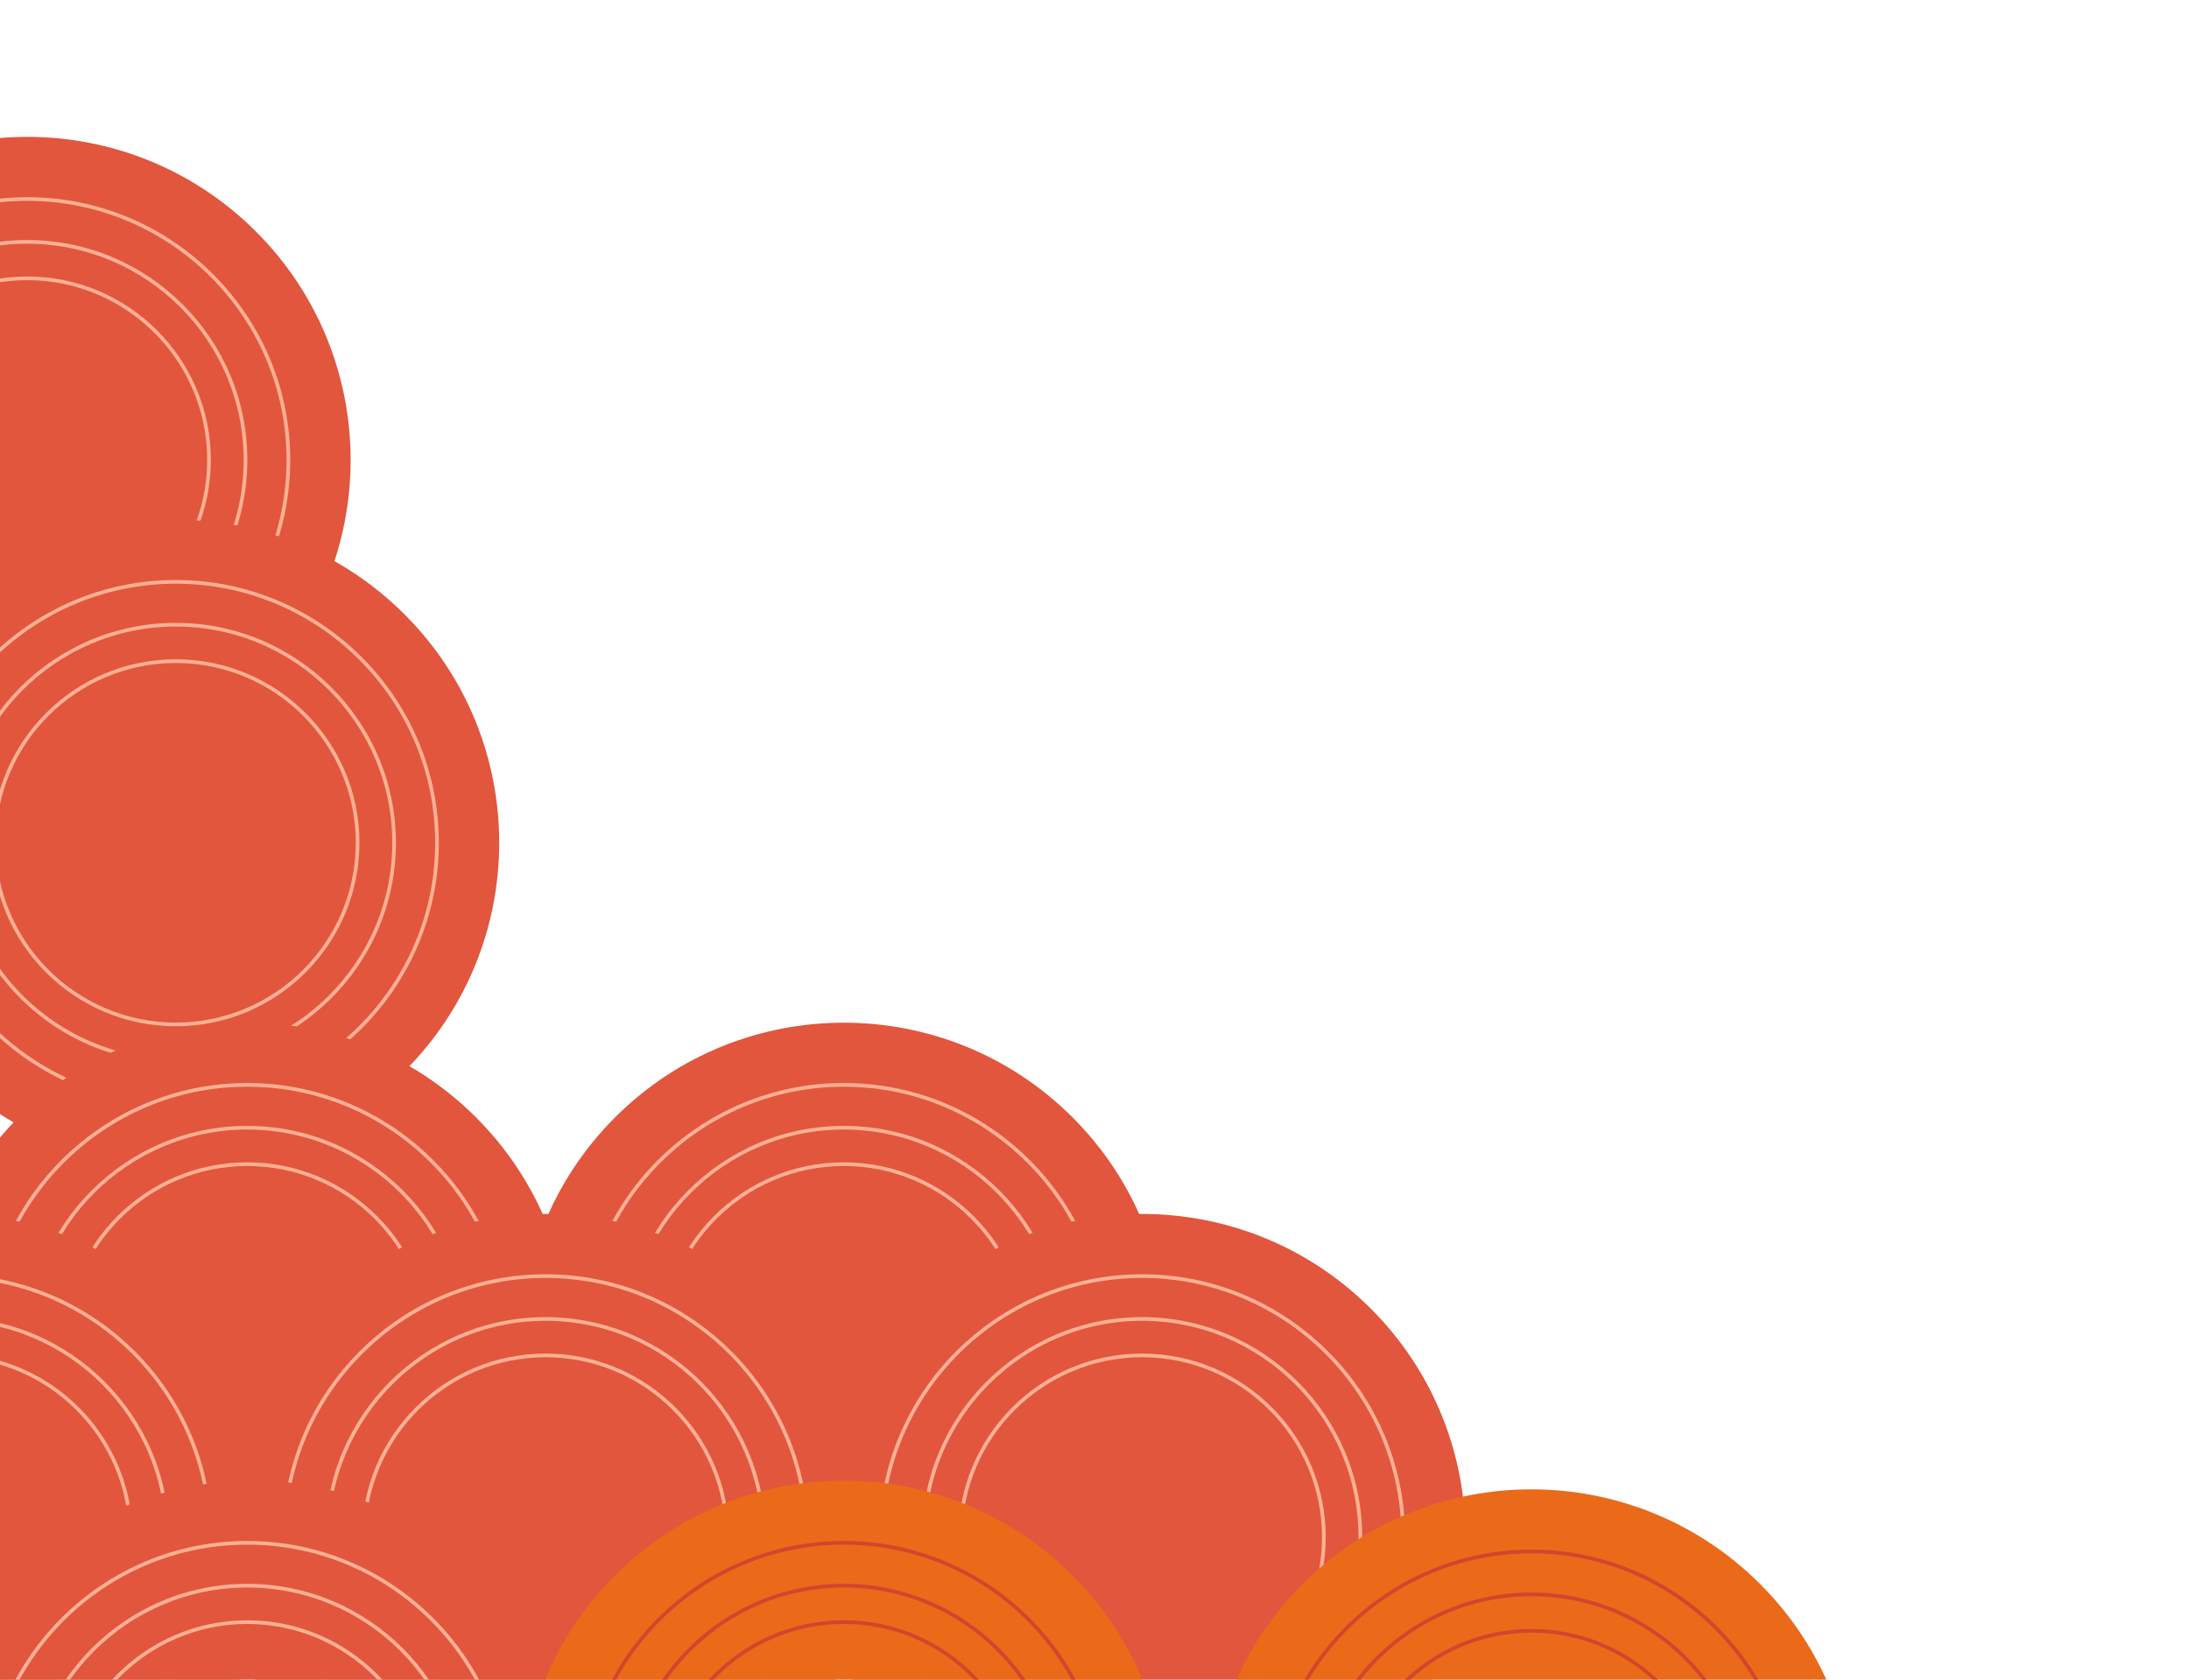 <svg xmlns="http://www.w3.org/2000/svg" width="559" height="429" viewBox="0 0 559 429" fill="none"><path d="M-51.455 175.831C-83.71 143.604 -83.71 91.353 -51.455 59.126C-19.2 26.899 33.095 26.899 65.349 59.126C97.604 91.353 97.603 143.604 65.349 175.831C33.094 208.059 -19.2 208.059 -51.455 175.831Z" fill="#E1563D"></path><path d="M6.946 184.597C43.986 184.597 74.121 154.488 74.121 117.479C74.121 80.47 43.986 50.361 6.946 50.361C-30.094 50.361 -60.229 80.47 -60.229 117.479C-60.229 154.488 -30.094 184.597 6.946 184.597ZM6.946 183.658C-29.575 183.658 -59.288 153.97 -59.288 117.479C-59.288 80.989 -29.575 51.301 6.946 51.301C43.467 51.301 73.18 80.989 73.18 117.479C73.18 153.97 43.467 183.658 6.946 183.658Z" fill="#FFAF94"></path><path d="M6.946 173.649C37.944 173.649 63.163 148.451 63.163 117.48C63.163 86.508 37.944 61.31 6.946 61.31C-24.051 61.31 -49.271 86.508 -49.271 117.48C-49.271 148.451 -24.051 173.649 6.946 173.649ZM6.946 172.709C-23.532 172.709 -48.33 147.932 -48.33 117.48C-48.33 87.027 -23.532 62.25 6.946 62.25C37.425 62.25 62.222 87.027 62.222 117.48C62.222 147.932 37.425 172.709 6.946 172.709Z" fill="#FFAF94"></path><path d="M6.946 164.343C32.81 164.343 53.849 143.319 53.849 117.479C53.849 91.64 32.81 70.616 6.946 70.616C-18.917 70.616 -39.957 91.64 -39.957 117.479C-39.957 143.319 -18.917 164.343 6.946 164.343ZM6.946 163.403C-18.398 163.403 -39.016 142.8 -39.016 117.479C-39.016 92.159 -18.398 71.556 6.946 71.556C32.291 71.556 52.908 92.156 52.908 117.479C52.908 142.802 32.291 163.403 6.946 163.403Z" fill="#FFAF94"></path><path d="M-13.51 273.61C-45.764 241.382 -45.764 189.131 -13.51 156.904C18.745 124.677 71.04 124.677 103.294 156.904C135.549 189.131 135.549 241.382 103.294 273.61C71.04 305.837 18.745 305.837 -13.51 273.61Z" fill="#E1563D"></path><path d="M44.893 282.375C81.933 282.375 112.068 252.266 112.068 215.257C112.068 178.248 81.933 148.139 44.893 148.139C7.853 148.139 -22.282 178.248 -22.282 215.257C-22.282 252.266 7.853 282.375 44.893 282.375ZM44.893 281.435C8.372 281.435 -21.341 251.747 -21.341 215.257C-21.341 178.766 8.372 149.078 44.893 149.078C81.414 149.078 111.127 178.766 111.127 215.257C111.127 251.747 81.414 281.435 44.893 281.435Z" fill="#FFAF94"></path><path d="M44.893 271.425C75.891 271.425 101.11 246.227 101.11 215.256C101.11 184.285 75.891 159.087 44.893 159.087C13.896 159.087 -11.323 184.285 -11.323 215.256C-11.323 246.227 13.896 271.425 44.893 271.425ZM44.893 270.485C14.415 270.485 -10.383 245.709 -10.383 215.256C-10.383 184.803 14.415 160.027 44.893 160.027C75.372 160.027 100.169 184.803 100.169 215.256C100.169 245.709 75.372 270.485 44.893 270.485Z" fill="#FFAF94"></path><path d="M44.893 262.119C70.757 262.119 91.796 241.095 91.796 215.254C91.796 189.412 70.757 168.391 44.893 168.391C19.03 168.391 -2.01 189.414 -2.01 215.254C-2.01 241.093 19.03 262.119 44.893 262.119ZM44.893 261.179C19.549 261.179 -1.069 240.577 -1.069 215.254C-1.069 189.931 19.549 169.33 44.893 169.33C70.237 169.33 90.855 189.931 90.855 215.254C90.855 240.577 70.237 261.179 44.893 261.179Z" fill="#FFAF94"></path><path d="M157.078 402.082C124.824 369.855 124.824 317.604 157.078 285.377C189.333 253.149 241.628 253.149 273.882 285.377C306.137 317.604 306.137 369.855 273.882 402.082C241.628 434.31 189.333 434.31 157.078 402.082Z" fill="#E1563D"></path><path d="M215.48 410.847C252.52 410.847 282.654 380.738 282.654 343.729C282.654 306.72 252.52 276.611 215.48 276.611C178.439 276.611 148.305 306.72 148.305 343.729C148.305 380.738 178.439 410.847 215.48 410.847ZM215.48 409.908C178.958 409.908 149.245 380.22 149.245 343.729C149.245 307.239 178.958 277.551 215.48 277.551C252.001 277.551 281.714 307.239 281.714 343.729C281.714 380.22 252.001 409.908 215.48 409.908Z" fill="#FFAF94"></path><path d="M215.48 399.899C246.477 399.899 271.696 374.701 271.696 343.73C271.696 312.758 246.477 287.561 215.48 287.561C184.482 287.561 159.263 312.758 159.263 343.73C159.263 374.701 184.482 399.899 215.48 399.899ZM215.48 398.959C185.001 398.959 160.204 374.182 160.204 343.73C160.204 313.277 185.001 288.5 215.48 288.5C245.958 288.5 270.756 313.277 270.756 343.73C270.756 374.182 245.958 398.959 215.48 398.959Z" fill="#FFAF94"></path><path d="M215.48 390.593C241.341 390.593 262.382 369.569 262.382 343.729C262.382 317.89 241.341 296.866 215.48 296.866C189.618 296.866 168.577 317.89 168.577 343.729C168.577 369.569 189.616 390.593 215.48 390.593ZM215.48 389.653C190.135 389.653 169.517 369.052 169.517 343.729C169.517 318.406 190.135 297.806 215.48 297.806C240.824 297.806 261.442 318.406 261.442 343.729C261.442 369.052 240.824 389.653 215.48 389.653Z" fill="#FFAF94"></path><path d="M4.743 402.082C-27.511 369.855 -27.511 317.604 4.743 285.377C36.998 253.149 89.293 253.149 121.547 285.377C153.802 317.604 153.802 369.855 121.547 402.082C89.293 434.31 36.998 434.31 4.743 402.082Z" fill="#E1563D"></path><path d="M63.145 410.847C100.185 410.847 130.32 380.738 130.32 343.729C130.32 306.72 100.185 276.611 63.145 276.611C26.105 276.611 -4.03 306.72 -4.03 343.729C-4.03 380.738 26.105 410.847 63.145 410.847ZM63.145 409.908C26.624 409.908 -3.089 380.22 -3.089 343.729C-3.089 307.239 26.624 277.551 63.145 277.551C99.666 277.551 129.379 307.239 129.379 343.729C129.379 380.22 99.666 409.908 63.145 409.908Z" fill="#FFAF94"></path><path d="M63.145 399.899C94.143 399.899 119.362 374.701 119.362 343.73C119.362 312.758 94.143 287.561 63.145 287.561C32.148 287.561 6.929 312.758 6.929 343.73C6.929 374.701 32.148 399.899 63.145 399.899ZM63.145 398.959C32.667 398.959 7.869 374.182 7.869 343.73C7.869 313.277 32.667 288.5 63.145 288.5C93.624 288.5 118.421 313.277 118.421 343.73C118.421 374.182 93.624 398.959 63.145 398.959Z" fill="#FFAF94"></path><path d="M63.145 390.593C89.008 390.593 110.048 369.569 110.048 343.729C110.048 317.89 89.008 296.866 63.145 296.866C37.282 296.866 16.242 317.89 16.242 343.729C16.242 369.569 37.284 390.593 63.145 390.593ZM63.145 389.653C37.801 389.653 17.183 369.052 17.183 343.729C17.183 318.406 37.801 297.806 63.145 297.806C88.489 297.806 109.107 318.406 109.107 343.729C109.107 369.052 88.489 389.653 63.145 389.653Z" fill="#FFAF94"></path><path d="M233.24 450.929C200.985 418.702 200.985 366.451 233.24 334.223C265.494 301.996 317.789 301.996 350.044 334.223C382.298 366.451 382.298 418.702 350.044 450.929C317.789 483.156 265.494 483.156 233.24 450.929Z" fill="#E1563D"></path><path d="M291.642 459.695C328.682 459.695 358.817 429.586 358.817 392.577C358.817 355.568 328.682 325.459 291.642 325.459C254.602 325.459 224.467 355.568 224.467 392.577C224.467 429.586 254.602 459.695 291.642 459.695ZM291.642 458.755C255.121 458.755 225.408 429.068 225.408 392.577C225.408 356.087 255.121 326.399 291.642 326.399C328.163 326.399 357.876 356.087 357.876 392.577C357.876 429.068 328.163 458.755 291.642 458.755Z" fill="#FFAF94"></path><path d="M291.642 448.746C322.64 448.746 347.859 423.549 347.859 392.577C347.859 361.606 322.64 336.408 291.642 336.408C260.645 336.408 235.426 361.606 235.426 392.577C235.426 423.549 260.645 448.746 291.642 448.746ZM291.642 447.807C261.164 447.807 236.366 423.03 236.366 392.577C236.366 362.125 261.164 337.348 291.642 337.348C322.121 337.348 346.918 362.125 346.918 392.577C346.918 423.03 322.121 447.807 291.642 447.807Z" fill="#FFAF94"></path><path d="M291.642 439.44C317.505 439.44 338.545 418.417 338.545 392.577C338.545 366.738 317.505 345.714 291.642 345.714C265.779 345.714 244.739 366.738 244.739 392.577C244.739 418.417 265.779 439.44 291.642 439.44ZM291.642 438.501C266.298 438.501 245.68 417.898 245.68 392.575C245.68 367.252 266.298 346.652 291.642 346.652C316.987 346.652 337.604 367.252 337.604 392.575C337.604 417.898 316.987 438.501 291.642 438.501Z" fill="#FFAF94"></path><path d="M332.662 521.267C300.408 489.039 300.408 436.789 332.662 404.561C364.917 372.334 417.212 372.334 449.466 404.561C481.721 436.789 481.721 489.039 449.466 521.267C417.212 553.494 364.917 553.494 332.662 521.267Z" fill="#EA6A1A"></path><path d="M391.064 530.032C428.104 530.032 458.238 499.923 458.238 462.914C458.238 425.905 428.104 395.796 391.064 395.796C354.023 395.796 323.889 425.905 323.889 462.914C323.889 499.923 354.023 530.032 391.064 530.032ZM391.064 529.092C354.542 529.092 324.829 499.404 324.829 462.914C324.829 426.423 354.542 396.736 391.064 396.736C427.585 396.736 457.298 426.423 457.298 462.914C457.298 499.404 427.585 529.092 391.064 529.092Z" fill="#D3452C"></path><path d="M391.063 519.083C422.061 519.083 447.28 493.885 447.28 462.914C447.28 431.943 422.061 406.745 391.063 406.745C360.066 406.745 334.847 431.943 334.847 462.914C334.847 493.885 360.066 519.083 391.063 519.083ZM391.063 518.144C360.583 518.144 335.787 493.367 335.787 462.914C335.787 432.461 360.585 407.685 391.063 407.685C421.542 407.685 446.339 432.461 446.339 462.914C446.339 493.367 421.542 518.144 391.063 518.144Z" fill="#D3452C"></path><path d="M391.063 509.779C416.926 509.779 437.966 488.756 437.966 462.916C437.966 437.076 416.926 416.053 391.063 416.053C365.2 416.053 344.16 437.076 344.16 462.916C344.16 488.756 365.202 509.779 391.063 509.779ZM391.063 508.839C365.719 508.839 345.101 488.237 345.101 462.914C345.101 437.591 365.719 416.99 391.063 416.99C416.407 416.99 437.025 437.591 437.025 462.914C437.025 488.237 416.407 508.839 391.063 508.839Z" fill="#D3452C"></path><path d="M383.257 597.542C351.003 565.315 351.003 513.064 383.257 480.837C415.512 448.609 467.807 448.609 500.061 480.837C532.316 513.064 532.316 565.315 500.061 597.542C467.807 629.77 415.512 629.77 383.257 597.542Z" fill="#E1563D"></path><path d="M80.906 450.929C48.652 418.702 48.652 366.451 80.906 334.223C113.161 301.996 165.456 301.996 197.71 334.223C229.965 366.451 229.965 418.702 197.71 450.929C165.456 483.156 113.161 483.156 80.906 450.929Z" fill="#E1563D"></path><path d="M139.309 459.695C176.349 459.695 206.484 429.586 206.484 392.577C206.484 355.568 176.349 325.459 139.309 325.459C102.269 325.459 72.135 355.568 72.135 392.577C72.135 429.586 102.269 459.695 139.309 459.695ZM139.309 458.755C102.788 458.755 73.075 429.068 73.075 392.577C73.075 356.087 102.788 326.399 139.309 326.399C175.831 326.399 205.543 356.087 205.543 392.577C205.543 429.068 175.831 458.755 139.309 458.755Z" fill="#FFAF94"></path><path d="M139.309 448.746C170.307 448.746 195.526 423.549 195.526 392.577C195.526 361.606 170.307 336.408 139.309 336.408C108.312 336.408 83.093 361.606 83.093 392.577C83.093 423.549 108.312 448.746 139.309 448.746ZM139.309 447.807C108.829 447.807 84.033 423.03 84.033 392.577C84.033 362.125 108.831 337.348 139.309 337.348C169.788 337.348 194.585 362.125 194.585 392.577C194.585 423.03 169.788 447.807 139.309 447.807Z" fill="#FFAF94"></path><path d="M139.31 439.44C165.173 439.44 186.212 418.417 186.212 392.577C186.212 366.738 165.173 345.714 139.31 345.714C113.446 345.714 92.407 366.738 92.407 392.577C92.407 418.417 113.446 439.44 139.31 439.44ZM139.31 438.501C113.965 438.501 93.347 417.898 93.347 392.575C93.347 367.252 113.965 346.652 139.31 346.652C164.654 346.652 185.272 367.252 185.272 392.575C185.272 417.898 164.654 438.501 139.31 438.501Z" fill="#FFAF94"></path><path d="M-71.427 450.929C-103.681 418.702 -103.681 366.451 -71.427 334.223C-39.172 301.996 13.123 301.996 45.377 334.223C77.632 366.451 77.632 418.702 45.377 450.929C13.123 483.156 -39.172 483.156 -71.427 450.929Z" fill="#E1563D"></path><path d="M-13.025 459.695C24.015 459.695 54.149 429.586 54.149 392.577C54.149 355.568 24.015 325.459 -13.025 325.459C-50.066 325.459 -80.2 355.568 -80.2 392.577C-80.2 429.586 -50.066 459.695 -13.025 459.695ZM-13.025 458.755C-49.547 458.755 -79.259 429.068 -79.259 392.577C-79.259 356.087 -49.547 326.399 -13.025 326.399C23.496 326.399 53.209 356.087 53.209 392.577C53.209 429.068 23.496 458.755 -13.025 458.755Z" fill="#FFAF94"></path><path d="M-13.025 448.746C17.972 448.746 43.191 423.549 43.191 392.577C43.191 361.606 17.972 336.408 -13.025 336.408C-44.023 336.408 -69.242 361.606 -69.242 392.577C-69.242 423.549 -44.023 448.746 -13.025 448.746ZM-13.025 447.807C-43.505 447.807 -68.301 423.03 -68.301 392.577C-68.301 362.125 -43.504 337.348 -13.025 337.348C17.453 337.348 42.251 362.125 42.251 392.577C42.251 423.03 17.453 447.807 -13.025 447.807Z" fill="#FFAF94"></path><path d="M-13.025 439.44C12.836 439.44 33.878 418.417 33.878 392.577C33.878 366.738 12.838 345.714 -13.025 345.714C-38.888 345.714 -59.928 366.738 -59.928 392.577C-59.928 418.417 -38.888 439.44 -13.025 439.44ZM-13.025 438.501C-38.369 438.501 -58.987 417.898 -58.987 392.575C-58.987 367.252 -38.369 346.652 -13.025 346.652C12.319 346.652 32.938 367.252 32.938 392.575C32.938 417.898 12.319 438.501 -13.025 438.501Z" fill="#FFAF94"></path><path d="M157.078 519.049C124.823 486.822 124.823 434.571 157.078 402.344C189.332 370.116 241.627 370.116 273.882 402.344C306.136 434.571 306.136 486.822 273.882 519.049C241.627 551.276 189.332 551.276 157.078 519.049Z" fill="#EA6A1A"></path><path d="M215.48 527.815C252.52 527.815 282.655 497.706 282.655 460.697C282.655 423.688 252.52 393.579 215.48 393.579C178.44 393.579 148.305 423.688 148.305 460.697C148.305 497.706 178.44 527.815 215.48 527.815ZM215.48 526.875C178.959 526.875 149.246 497.188 149.246 460.697C149.246 424.207 178.959 394.519 215.48 394.519C252.001 394.519 281.714 424.207 281.714 460.697C281.714 497.188 252.001 526.875 215.48 526.875Z" fill="#D3452C"></path><path d="M215.48 516.867C246.477 516.867 271.696 491.669 271.696 460.697C271.696 429.726 246.477 404.528 215.48 404.528C184.482 404.528 159.263 429.726 159.263 460.697C159.263 491.669 184.482 516.867 215.48 516.867ZM215.48 515.927C185.001 515.927 160.204 491.15 160.204 460.697C160.204 430.245 185.001 405.468 215.48 405.468C245.958 405.468 270.756 430.245 270.756 460.697C270.756 491.15 245.958 515.927 215.48 515.927Z" fill="#D3452C"></path><path d="M215.48 507.561C241.341 507.561 262.383 486.537 262.383 460.697C262.383 434.858 241.341 413.834 215.48 413.834C189.619 413.834 168.577 434.858 168.577 460.697C168.577 486.537 189.617 507.561 215.48 507.561ZM215.48 506.621C190.136 506.621 169.518 486.02 169.518 460.697C169.518 435.374 190.136 414.774 215.48 414.774C240.824 414.774 261.442 435.374 261.442 460.697C261.442 486.02 240.824 506.621 215.48 506.621Z" fill="#D3452C"></path><path d="M63.145 543.22C17.531 543.22 -19.382 506.273 -19.448 460.697C-19.513 415.523 17.376 379.136 63.145 378.174C108.75 377.216 145.738 415.121 145.738 460.697C145.738 506.273 108.76 543.22 63.145 543.22Z" fill="#E1563D"></path><path d="M63.145 527.815C100.185 527.815 130.32 497.706 130.32 460.697C130.32 423.688 100.185 393.579 63.145 393.579C26.105 393.579 -4.03 423.688 -4.03 460.697C-4.03 497.706 26.105 527.815 63.145 527.815ZM63.145 526.875C26.624 526.875 -3.089 497.188 -3.089 460.697C-3.089 424.207 26.624 394.519 63.145 394.519C99.666 394.519 129.379 424.207 129.379 460.697C129.379 497.188 99.666 526.875 63.145 526.875Z" fill="#FFAF94"></path><path d="M63.145 516.867C94.143 516.867 119.362 491.669 119.362 460.697C119.362 429.726 94.143 404.528 63.145 404.528C32.148 404.528 6.929 429.726 6.929 460.697C6.929 491.669 32.148 516.867 63.145 516.867ZM63.145 515.927C32.667 515.927 7.869 491.15 7.869 460.697C7.869 430.245 32.667 405.468 63.145 405.468C93.624 405.468 118.421 430.245 118.421 460.697C118.421 491.15 93.624 515.927 63.145 515.927Z" fill="#FFAF94"></path><path d="M63.146 507.561C89.009 507.561 110.048 486.537 110.048 460.697C110.048 434.858 89.009 413.834 63.146 413.834C37.282 413.834 16.243 434.858 16.243 460.697C16.243 486.537 37.284 507.561 63.146 507.561ZM63.146 506.621C37.801 506.621 17.183 486.02 17.183 460.697C17.183 435.374 37.801 414.774 63.146 414.774C88.49 414.774 109.108 435.374 109.108 460.697C109.108 486.02 88.49 506.621 63.146 506.621Z" fill="#FFAF94"></path><path d="M233.24 582.464C200.986 550.237 200.986 497.986 233.24 465.759C265.495 433.531 317.79 433.531 350.044 465.759C382.299 497.986 382.299 550.237 350.044 582.464C317.79 614.691 265.495 614.691 233.24 582.464Z" fill="#EA6A1A"></path><path d="M-71.426 582.464C-103.681 550.237 -103.681 497.986 -71.426 465.759C-39.172 433.531 13.123 433.531 45.378 465.759C77.632 497.986 77.632 550.237 45.378 582.464C13.123 614.691 -39.172 614.691 -71.426 582.464Z" fill="#E1563D"></path><path d="M80.907 580.992C48.652 548.765 48.652 496.514 80.907 464.287C113.161 432.06 165.456 432.06 197.711 464.287C229.965 496.514 229.965 548.765 197.711 580.992C165.456 613.22 113.161 613.22 80.907 580.992Z" fill="#EA6A1A"></path></svg>